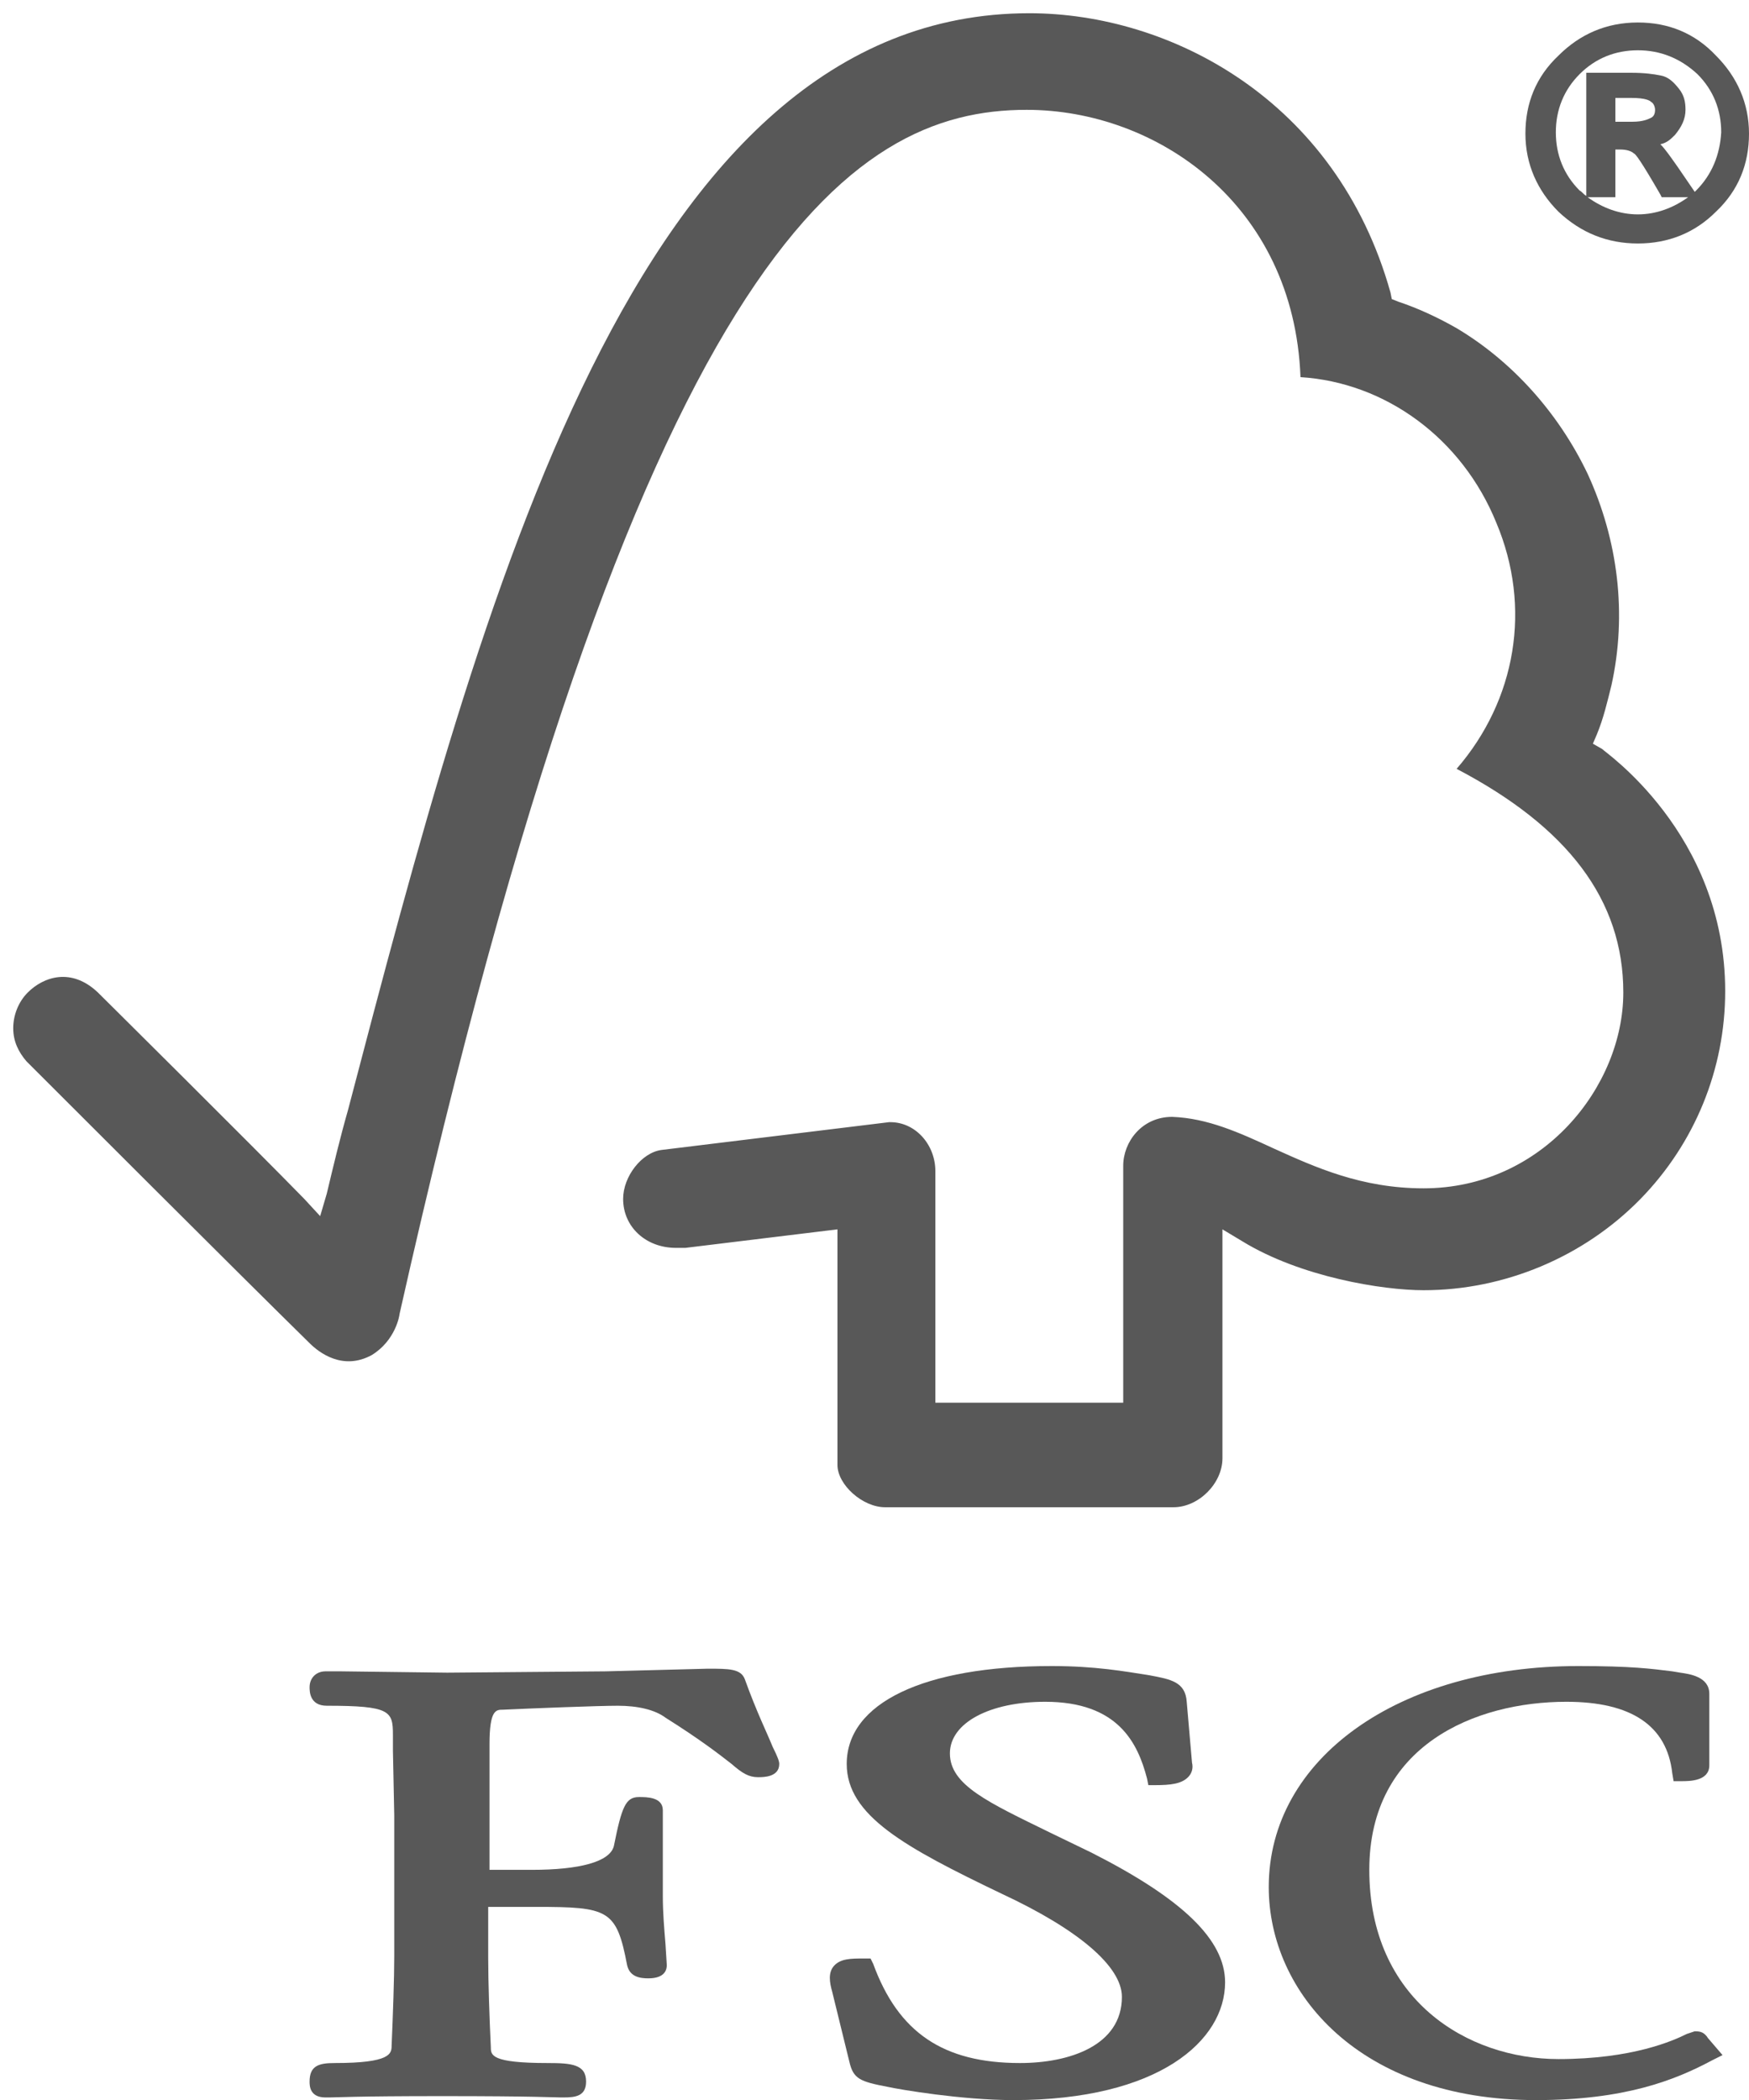 <svg xmlns="http://www.w3.org/2000/svg" xmlns:xlink="http://www.w3.org/1999/xlink" id="Calque_1" x="0px" y="0px" viewBox="0 0 132.2 158.7" xml:space="preserve"><path fill="#585858" d="M64,133.3c0,3.9,4.4,6.3,11.7,9.8c5.8,2.7,9.1,5.5,9.1,7.8c0,3.7-4,5-7.7,5c-5.8,0-9.2-2.3-11.1-7.5 l-0.2-0.4h-0.5c-1,0-1.8,0-2.3,0.6c-0.4,0.5-0.3,1.2-0.1,1.9l1.3,5.3c0.3,1.3,0.8,1.5,2.9,1.9c0.9,0.2,5.6,1,9.5,1 c11,0,16-4.5,16-8.9c0-3.2-3.2-6.3-10.1-9.8l-3.1-1.5c-4.7-2.3-7.6-3.6-7.6-6c0-2.3,3-3.9,7.2-3.9c5.5,0,7,3.1,7.7,5.8l0.1,0.5h0.5 c1.2,0,2-0.1,2.5-0.6c0.3-0.3,0.4-0.7,0.3-1.1l-0.4-4.6c-0.1-1.5-1.2-1.7-2.8-2c-1.9-0.3-4.1-0.7-7.4-0.7 C69.8,125.9,64,128.7,64,133.3"></path><path fill="#585858" d="M95.9,142.6c0,8,6.9,16.1,20.2,16.1c6.7,0,10.5-1.5,13.3-3l0.8-0.4l-1.2-1.4l0.1,0.1c-0.3-0.4-0.5-0.5-1-0.5 l-0.6,0.2c-1,0.5-4.1,1.9-9.7,1.9c-6.9,0-14.3-4.5-14.3-14.3c0-9.4,8-12.7,14.9-12.7c4.9,0,7.6,1.8,8,5.4l0.1,0.6h0.6 c0.6,0,2.1,0,2.1-1.2V128c0-1.3-1.5-1.5-2.2-1.6l-0.6-0.1c-1.6-0.2-3.1-0.4-7.1-0.4C105.7,125.9,95.9,132.9,95.9,142.6"></path><path fill="#585858" d="M45.8,126.3l-12,0.1l-8-0.1h-1.2c-0.7,0-1.2,0.5-1.2,1.2c0,0.3,0,1.4,1.3,1.4c4.8,0,5,0.4,5,2.2v1.2l0.1,4.9 v10.6c0,1.7-0.1,4.5-0.2,6.8c0,0.6-0.1,1.3-4.3,1.3c-1.2,0-1.9,0.2-1.9,1.4c0,0.3,0,1.2,1.2,1.2h0.3c0.5,0,1.9-0.1,8.5-0.1 c7.1,0,8.5,0.1,9,0.1h0.2c0.9,0,1.7-0.1,1.7-1.2c0-1.3-1.1-1.4-2.9-1.4c-4.3,0-4.3-0.6-4.3-1.2c-0.1-2.1-0.2-4.9-0.2-6.8v-3.8h3.6 c5.5,0,6.1,0.2,6.9,4.4c0.2,0.9,1,1,1.6,1c1.3,0,1.4-0.7,1.4-1l-0.1-1.6c-0.1-1.2-0.2-2.4-0.2-3.6v-6.5c0-1-1.2-1-1.8-1 c-1,0-1.3,0.7-1.9,3.7c-0.3,1.2-2.6,1.8-6.2,1.8H37v-9.5c0-2.6,0.5-2.6,1-2.6c2.1-0.1,7.2-0.3,8.7-0.3s2.8,0.3,3.6,0.9 c2.7,1.7,4.1,2.8,5,3.5c0.8,0.7,1.3,1,2,1c0.4,0,1.6,0,1.6-1c0-0.2-0.1-0.5-0.5-1.3c-0.4-1-1.2-2.6-2.1-5.1 c-0.3-0.8-1.2-0.8-2.8-0.8L45.8,126.3L45.8,126.3z"></path><path fill="#585858" d="M121.1,56.6l-0.7-0.4l0.3-0.7c0.5-1.2,0.8-2.5,1.1-3.7c1.2-5.4,0.5-11-1.8-16c-2.2-4.6-5.7-8.5-9.9-11 c-1.4-0.8-2.9-1.5-4.4-2l-0.5-0.2l-0.1-0.5C101,7.5,88.4,1,77.8,1C48,1,36.5,45,26.3,83.9c-0.6,2.1-1.1,4.2-1.6,6.3l-0.5,1.7 L23,90.6C19.2,86.7,7.5,75.1,7.4,75c-2-1.9-4.1-1.2-5.3,0C1.4,75.7,1,76.7,1,77.7c0,1,0.4,1.8,1,2.5l0.2,0.2 c1.7,1.7,16,16,21.2,21.1c0.7,0.7,2.5,2.1,4.7,0.9c1.8-1.1,2.1-3,2.1-3.1c18-80.2,34-91,47.4-91c9.8,0,20.2,7.1,20.7,20.2 c6.4,0.4,12.2,4.6,14.8,11c2.7,6.4,1.5,13.4-3,18.6c8.4,4.4,12.6,9.9,12.6,16.9c0,7.1-6.1,14.8-15.1,14.8c-4.7,0-8.2-1.6-11.3-3 c-2.6-1.2-5-2.3-7.7-2.4c-2.3,0-3.7,1.9-3.7,3.7v17.9H70.7V88.5c0-2-1.5-3.7-3.4-3.7c0,0-0.1,0-0.1,0L50,86.9 c-1.5,0.2-2.9,2-2.9,3.7c0,2.1,1.7,3.7,4,3.7h0.7l11.5-1.4v17.8c0,1.5,1.9,3.2,3.6,3.2h21.8c1.9,0,3.7-1.8,3.7-3.7V92.9l1.5,0.9 c4.4,2.7,10.6,3.7,13.7,3.7c6.1,0,12.1-2.5,16.4-6.9c4.1-4.2,6.4-9.8,6.4-15.7C130.4,62.9,121.1,56.7,121.1,56.6z"></path><path fill="#585858" d="M123.8,18.4c2.3,0,4.3-0.8,5.9-2.4c1.7-1.6,2.5-3.6,2.5-5.9c0-2.3-0.9-4.3-2.5-5.9c-1.6-1.7-3.6-2.5-5.9-2.5 c-2.4,0-4.4,0.9-6,2.5c-1.7,1.6-2.5,3.6-2.5,5.9c0,2.3,0.9,4.3,2.5,5.9C119.5,17.6,121.5,18.4,123.8,18.4z M123.8,3.8 c1.7,0,3.2,0.6,4.5,1.8c1.2,1.2,1.8,2.7,1.8,4.4c-0.1,1.7-0.7,3.2-1.9,4.4c0,0-0.1,0.1-0.1,0.1l-1.3-1.9c-0.5-0.7-0.9-1.3-1.3-1.7 c0.5-0.1,0.8-0.4,1.1-0.7c0.5-0.6,0.8-1.2,0.8-1.9c0-0.6-0.1-1.1-0.5-1.6c-0.4-0.5-0.8-0.9-1.4-1c-0.5-0.1-1.2-0.2-2.2-0.2h-3.4v9.3 c-0.2-0.1-0.3-0.3-0.5-0.4c-1.2-1.2-1.8-2.7-1.8-4.4s0.6-3.2,1.8-4.4C120.6,4.4,122.1,3.8,123.8,3.8z M122.1,9.2c0,0,0-1.8,0-1.8 h1.2c1.1,0,1.4,0.2,1.5,0.3c0.2,0.1,0.3,0.4,0.3,0.6c0,0.3-0.1,0.5-0.3,0.6c-0.2,0.1-0.6,0.3-1.4,0.3H122.1z M122.1,14.9v-3.6h0.4 c0.4,0,0.8,0.1,1,0.3c0.1,0,0.5,0.5,2,3.1l0.1,0.2h2c-1.1,0.8-2.4,1.3-3.8,1.3s-2.7-0.5-3.8-1.3H122.1z"></path></svg>